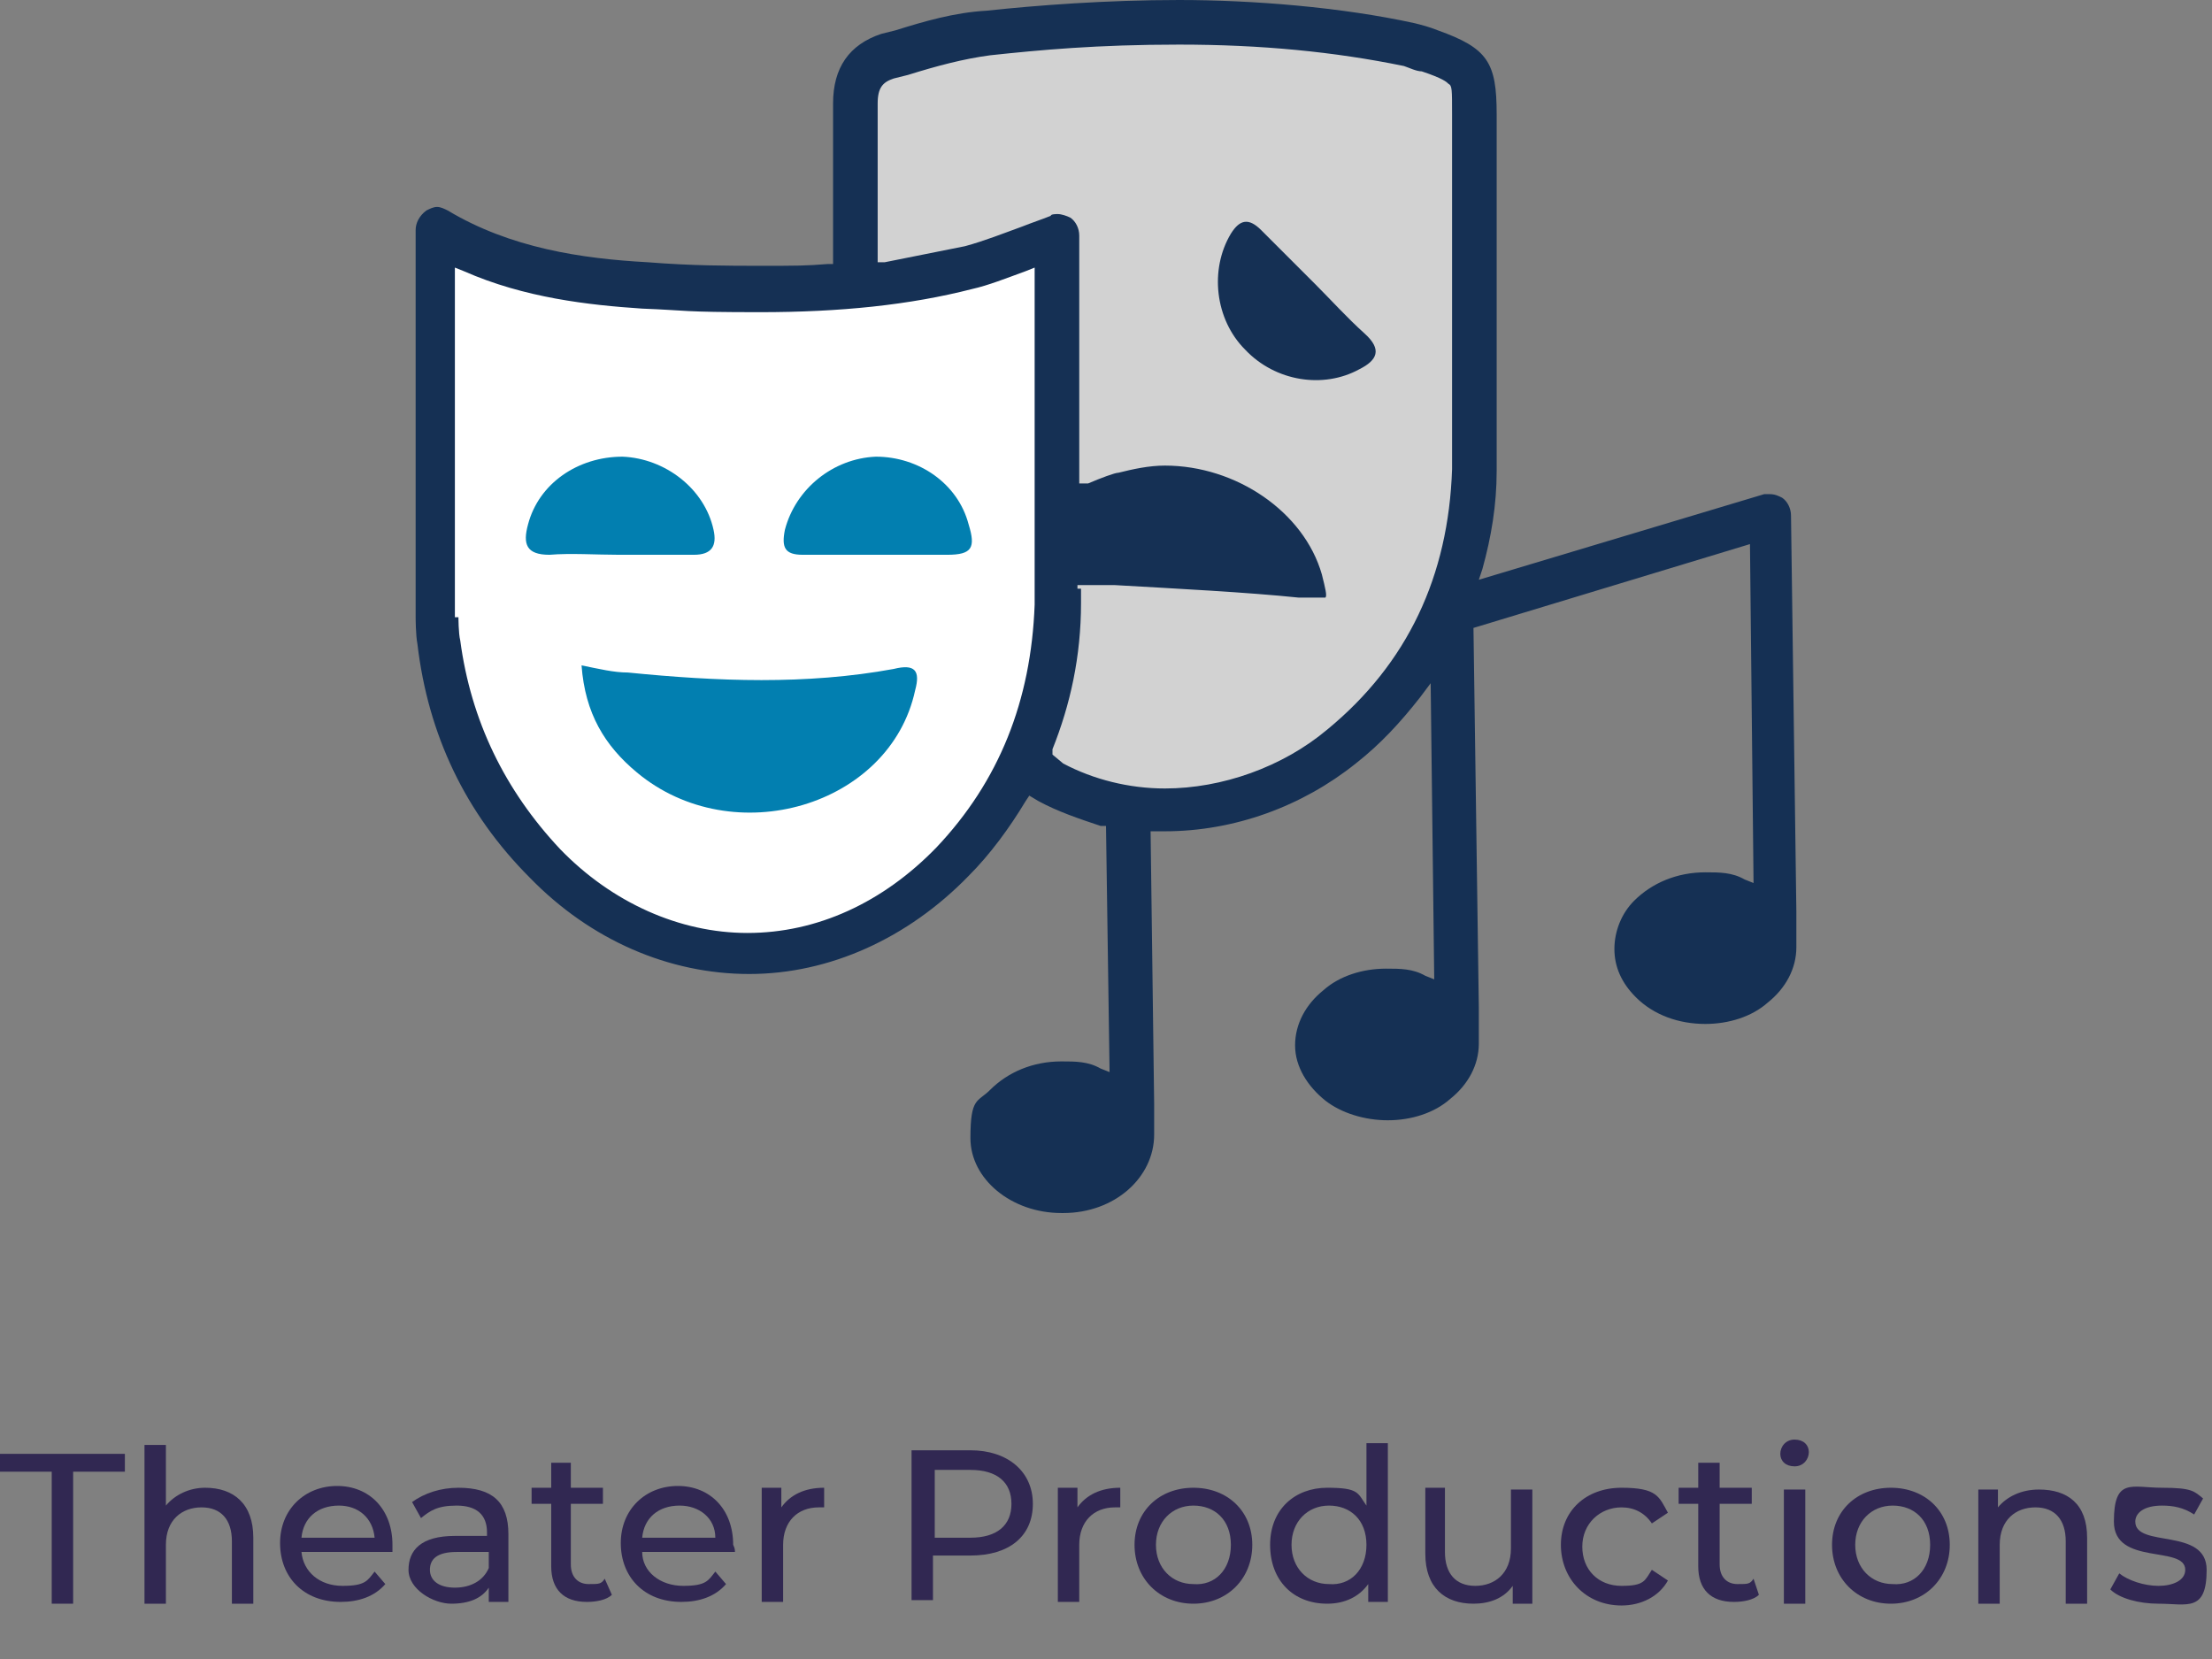 <?xml version="1.0" encoding="UTF-8"?>
<svg id="Layer_2" xmlns="http://www.w3.org/2000/svg" version="1.1" viewBox="0 0 124 93">
  <rect x="0" y="0" width="124" height="93" fill="#808080" stroke="none"/>
  <!-- Generator: Adobe Illustrator 30.1.0, SVG Export Plug-In . SVG Version: 2.1.1 Build 136)  -->
  <defs>
    <style>
      .st0 {
        fill: #153054;
      }

      .st1 {
        fill: #d2d2d2;
      }

      .st2 {
        fill: #027fb0;
      }

      .st3 {
        isolation: isolate;
      }

      .st4 {
        fill: #fff;
      }

      .st5 {
        fill: #312852;
      }
    </style>
  </defs>
  <g id="Layer_1-2">
    <path class="st1" d="M82.8,7.4l-1.6-4.6-13-1.9-16,1.2-4.4,2.1v11.8l10.8-2.6s.8,9.4.8,9.9-.8,13.2-.8,13.2l-.9,6.2,7,2.9,11.4-4.2,5-7.5,1.6-13.5V7.4h.1Z"/>
    <polygon class="st4" points="58.7 13.4 47.9 16 34.7 15.4 26.1 13.4 23.9 16 23.9 31.1 26.1 41.5 32.5 51 43.9 54 52.6 49.4 57.8 42.8 59 31.1 59 20.3 58.7 13.4"/>
    <path class="st0" d="M73.7,15.9l-3-3c-.7-.7-1.2-.6-1.7.2-1.2,2-.9,4.8.8,6.5,1.7,1.8,4.4,2.2,6.4,1.1,1-.5,1.3-1.1.3-2s-1.9-1.9-2.8-2.8h0Z"/>
    <path class="st2" d="M50.1,37.5c-4.9.9-9.9.7-14.9.2-.8,0-1.6-.2-2.6-.4.2,2.7,1.3,4.5,3.1,6,5.4,4.5,14.2,1.9,15.6-4.6.3-1.1,0-1.5-1.2-1.2Z"/>
    <path class="st2" d="M49.1,25.6c-2.4.1-4.5,1.8-5.1,4.1-.2,1,0,1.4,1,1.4h8.1c1.4,0,1.6-.4,1.2-1.7-.6-2.3-2.8-3.8-5.2-3.8h0Z"/>
    <path class="st2" d="M34.7,31.1h4.2c1,0,1.3-.5,1.1-1.4-.5-2.3-2.7-4-5.1-4.1-2.5,0-4.7,1.5-5.3,3.8-.3,1.1-.1,1.7,1.2,1.7,1.2-.1,2.6,0,3.9,0h0Z"/>
    <path class="st0" d="M59.5,68c-2.8,0-5.1-1.9-5.1-4.2s.4-2,1.1-2.7c1-1,2.4-1.6,4-1.6h0c.8,0,1.5,0,2.2.4l.5.2-.2-13.8h-.3c-1.2-.4-2.4-.8-3.5-1.4h0l-.5-.3-.2.3c-.9,1.5-2,3-3.2,4.2-3.4,3.5-7.8,5.5-12.3,5.5h0c-4.5,0-8.9-1.9-12.3-5.4-3.6-3.6-5.7-8-6.3-13.1-.1-.5-.1-1.5-.1-1.5V12.9c0-.4.2-.8.6-1.1.2-.1.4-.2.6-.2s.4.1.6.2c3.5,2.1,7.5,2.7,11.2,2.9,2.5.2,4.5.2,6.4.2s2.5,0,3.7-.1h.3V5.8c0-2,.9-3.3,2.7-3.9l.8-.2c1.6-.5,3.3-1,5.1-1.1,2.8-.3,6.7-.6,10.8-.6s9.1.4,13.2,1.3c.4.1.8.2,1.3.4,2.8,1,3.3,1.8,3.3,4.7v6c0,4.6,0,9.3,0,14,0,1.9-.3,3.7-.8,5.5l-.2.6,16-4.8h.3c.3,0,.5.1.7.2.3.2.5.6.5,1l.3,22.2v1.8h0v.2c0,1.2-.6,2.3-1.6,3.1-.9.8-2.2,1.2-3.5,1.2h0c-1.5,0-2.9-.5-3.9-1.5-.8-.8-1.2-1.7-1.2-2.7s.4-2,1.1-2.7c1-1,2.4-1.6,4-1.6h0c.8,0,1.5,0,2.2.4l.5.2-.2-19-15.5,4.7.3,21.3v1.8h0v.2c0,1.2-.6,2.3-1.6,3.1-.9.8-2.2,1.2-3.5,1.2h0c-1.3,0-2.6-.4-3.5-1.1-1-.8-1.7-1.9-1.7-3.1s.6-2.3,1.6-3.1c.9-.8,2.2-1.2,3.5-1.2h0c.8,0,1.5,0,2.2.4l.5.2-.2-16.6-.6.8c-1.1,1.4-2.2,2.6-3.6,3.7-3,2.4-6.8,3.8-10.7,3.8h-.8l.2,15.3v1.5h0v.2c0,2.4-2.2,4.4-5.1,4.4h0ZM25.7,34.6s0,.9.1,1.3c.6,4.5,2.5,8.4,5.6,11.7,2.9,3,6.7,4.7,10.5,4.7h0c3.9,0,7.6-1.7,10.6-4.8,3.5-3.7,5.3-8.2,5.5-13.6,0-3.7,0-13.3,0-17.9v-1l-.5.2c-1.1.4-2.1.8-3,1-3.5.9-7.4,1.3-11.9,1.3s-4-.1-6.6-.2c-3-.2-6.6-.6-10-2.1l-.5-.2v19.6h.1ZM60.6,33v.8c0,3-.6,5.7-1.6,8.2v.3c0,0,.6.5.6.5,1.7.9,3.7,1.4,5.7,1.4,3.2,0,6.6-1.2,9.1-3.3,4.5-3.7,6.8-8.6,7-14.6,0-4.6,0-9.3,0-13.8h0v-6.1c0-1.4,0-1.6-.2-1.7-.1-.1-.3-.3-1.5-.7-.3,0-.7-.2-1-.3-3.9-.8-8-1.2-12.6-1.2s-7.8.3-10.6.6c-1.5.2-3,.6-4.6,1.1l-.8.2c-.6.2-.9.5-.9,1.4v8.9h.4l4.5-.9c1.1-.3,2.1-.7,3.2-1.1h0c.5-.2,1.1-.4,1.6-.6,0-.1.3-.1.4-.1.2,0,.5.1.7.2.3.2.5.6.5,1v13.9h.5c.7-.3,1.5-.6,1.7-.6.8-.2,1.7-.4,2.6-.4,4,0,7.8,2.6,8.8,6.1.2.8.3,1.2.2,1.3,0,0,0,0-.5,0s-.6,0-1,0c-2.9-.3-6.8-.5-10.3-.7h-2.1c0,0,0,.2,0,.2h0Z"/>
    <g class="st3">
      <path class="st5" d="M2.9,82.5H0v-1h7v1h-2.9v7.4h-1.2v-7.4Z"/>
    </g>
    <g class="st3">
      <path class="st5" d="M14.2,86.2v3.7h-1.2v-3.5c0-1.2-.6-1.9-1.7-1.9s-2,.7-2,2.1v3.3h-1.2v-8.9h1.2v3.4c.5-.6,1.3-1,2.2-1,1.6,0,2.7.9,2.7,2.8Z"/>
    </g>
    <g class="st3">
      <path class="st5" d="M22.1,87h-5.2c.1,1.1,1,1.9,2.3,1.9s1.4-.3,1.8-.8l.6.7c-.6.7-1.5,1-2.5,1-2.1,0-3.4-1.4-3.4-3.3s1.4-3.2,3.2-3.2,3.1,1.3,3.1,3.3c0,.2,0,.3,0,.4ZM16.9,86.2h4.1c-.1-1.1-.9-1.8-2-1.8-1.2,0-2,.7-2.1,1.8Z"/>
    </g>
    <g class="st3">
      <path class="st5" d="M28.5,86v3.8h-1.1v-.8c-.4.6-1.1.9-2.1.9s-2.4-.8-2.4-1.9.7-1.9,2.6-1.9h1.8v-.2c0-1-.6-1.5-1.7-1.5s-1.5.3-2,.7l-.5-.9c.7-.5,1.6-.8,2.6-.8,1.9,0,2.8.8,2.8,2.6ZM27.4,87.9v-.9h-1.8c-1.1,0-1.5.4-1.5,1s.5,1,1.4,1,1.6-.4,1.9-1.1Z"/>
    </g>
    <g class="st3">
      <path class="st5" d="M34.3,89.4c-.3.3-.9.4-1.4.4-1.3,0-2-.7-2-2v-3.5h-1.1v-.9h1.1v-1.4h1.1v1.4h1.8v.9h-1.8v3.4c0,.7.4,1.1,1,1.1s.7,0,.9-.3l.4.9Z"/>
    </g>
    <g class="st3">
      <path class="st5" d="M41.2,87h-5.2c0,1.1,1,1.9,2.3,1.9s1.4-.3,1.8-.8l.6.7c-.6.7-1.5,1-2.5,1-2.1,0-3.4-1.4-3.4-3.3s1.4-3.2,3.2-3.2,3.1,1.3,3.1,3.3c.1.2.1.3.1.4ZM36,86.2h4.1c0-1.1-.9-1.8-2-1.8-1.2,0-2,.7-2.1,1.8Z"/>
      <path class="st5" d="M46.2,83.4v1.1h-.3c-1.2,0-2,.8-2,2.1v3.2h-1.2v-6.4h1.1v1.1c.5-.7,1.3-1.1,2.4-1.1Z"/>
    </g>
    <g class="st3">
      <path class="st5" d="M57.9,84.3c0,1.8-1.3,2.9-3.5,2.9h-2.1v2.5h-1.2v-8.4h3.3c2.1,0,3.5,1.2,3.5,3ZM56.7,84.3c0-1.2-.8-1.9-2.3-1.9h-2v3.8h2c1.5,0,2.3-.7,2.3-1.9Z"/>
    </g>
    <g class="st3">
      <path class="st5" d="M62.8,83.4v1.1h-.3c-1.2,0-2,.8-2,2.1v3.2h-1.2v-6.4h1.1v1.1c.5-.7,1.3-1.1,2.4-1.1Z"/>
    </g>
    <g class="st3">
      <path class="st5" d="M63.6,86.6c0-1.9,1.4-3.2,3.3-3.2s3.3,1.3,3.3,3.2-1.4,3.3-3.3,3.3-3.3-1.4-3.3-3.3ZM69,86.6c0-1.4-.9-2.2-2.1-2.2s-2.1.9-2.1,2.2.9,2.2,2.1,2.2c1.2.1,2.1-.8,2.1-2.2Z"/>
      <path class="st5" d="M77.8,80.9v8.9h-1.1v-1c-.5.7-1.3,1.1-2.3,1.1-1.9,0-3.2-1.3-3.2-3.3s1.4-3.2,3.2-3.2,1.7.3,2.2,1v-3.5h1.2ZM76.6,86.6c0-1.4-.9-2.2-2.1-2.2s-2.1.9-2.1,2.2.9,2.2,2.1,2.2c1.2.1,2.1-.8,2.1-2.2Z"/>
      <path class="st5" d="M85.9,83.5v6.4h-1.1v-1c-.5.7-1.3,1-2.2,1-1.6,0-2.7-.9-2.7-2.8v-3.7h1.1v3.6c0,1.2.6,1.9,1.7,1.9s2-.7,2-2.1v-3.3h1.2Z"/>
    </g>
    <g class="st3">
      <path class="st5" d="M87.5,86.6c0-1.9,1.4-3.2,3.4-3.2s2.1.5,2.6,1.4l-.9.6c-.4-.6-1-.9-1.7-.9-1.2,0-2.2.9-2.2,2.2s.9,2.2,2.2,2.2,1.3-.3,1.7-.9l.9.6c-.5.9-1.5,1.4-2.6,1.4-2,0-3.4-1.5-3.4-3.4Z"/>
    </g>
    <g class="st3">
      <path class="st5" d="M98.6,89.4c-.3.3-.9.4-1.4.4-1.3,0-2-.7-2-2v-3.5h-1.1v-.9h1.1v-1.4h1.2v1.4h1.8v.9h-1.8v3.4c0,.7.4,1.1,1,1.1s.7,0,.9-.3l.3.9Z"/>
      <path class="st5" d="M99.8,81.5c0-.4.3-.8.8-.8s.8.3.8.7-.3.8-.8.8-.8-.3-.8-.7ZM100,83.5h1.2v6.4h-1.2v-6.4Z"/>
      <path class="st5" d="M102.7,86.6c0-1.9,1.4-3.2,3.3-3.2s3.3,1.3,3.3,3.2-1.4,3.3-3.3,3.3-3.3-1.4-3.3-3.3ZM108.2,86.6c0-1.4-.9-2.2-2.1-2.2s-2.1.9-2.1,2.2.9,2.2,2.1,2.2c1.2.1,2.1-.8,2.1-2.2Z"/>
      <path class="st5" d="M117,86.2v3.7h-1.2v-3.5c0-1.2-.6-1.9-1.7-1.9s-2,.7-2,2.1v3.3h-1.2v-6.4h1.1v1c.5-.6,1.3-1,2.3-1,1.6,0,2.7.8,2.7,2.7Z"/>
      <path class="st5" d="M118.3,89.1l.5-.9c.5.4,1.4.7,2.2.7s1.5-.3,1.5-.9c0-1.4-4-.2-4-2.7s1-1.9,2.7-1.9,1.8.2,2.3.6l-.5.9c-.6-.4-1.2-.5-1.8-.5-1,0-1.5.4-1.5.9,0,1.5,4,.3,4,2.7s-1.1,1.9-2.7,1.9c-1.1,0-2.2-.3-2.7-.8Z"/>
    </g>
  </g>
</svg>